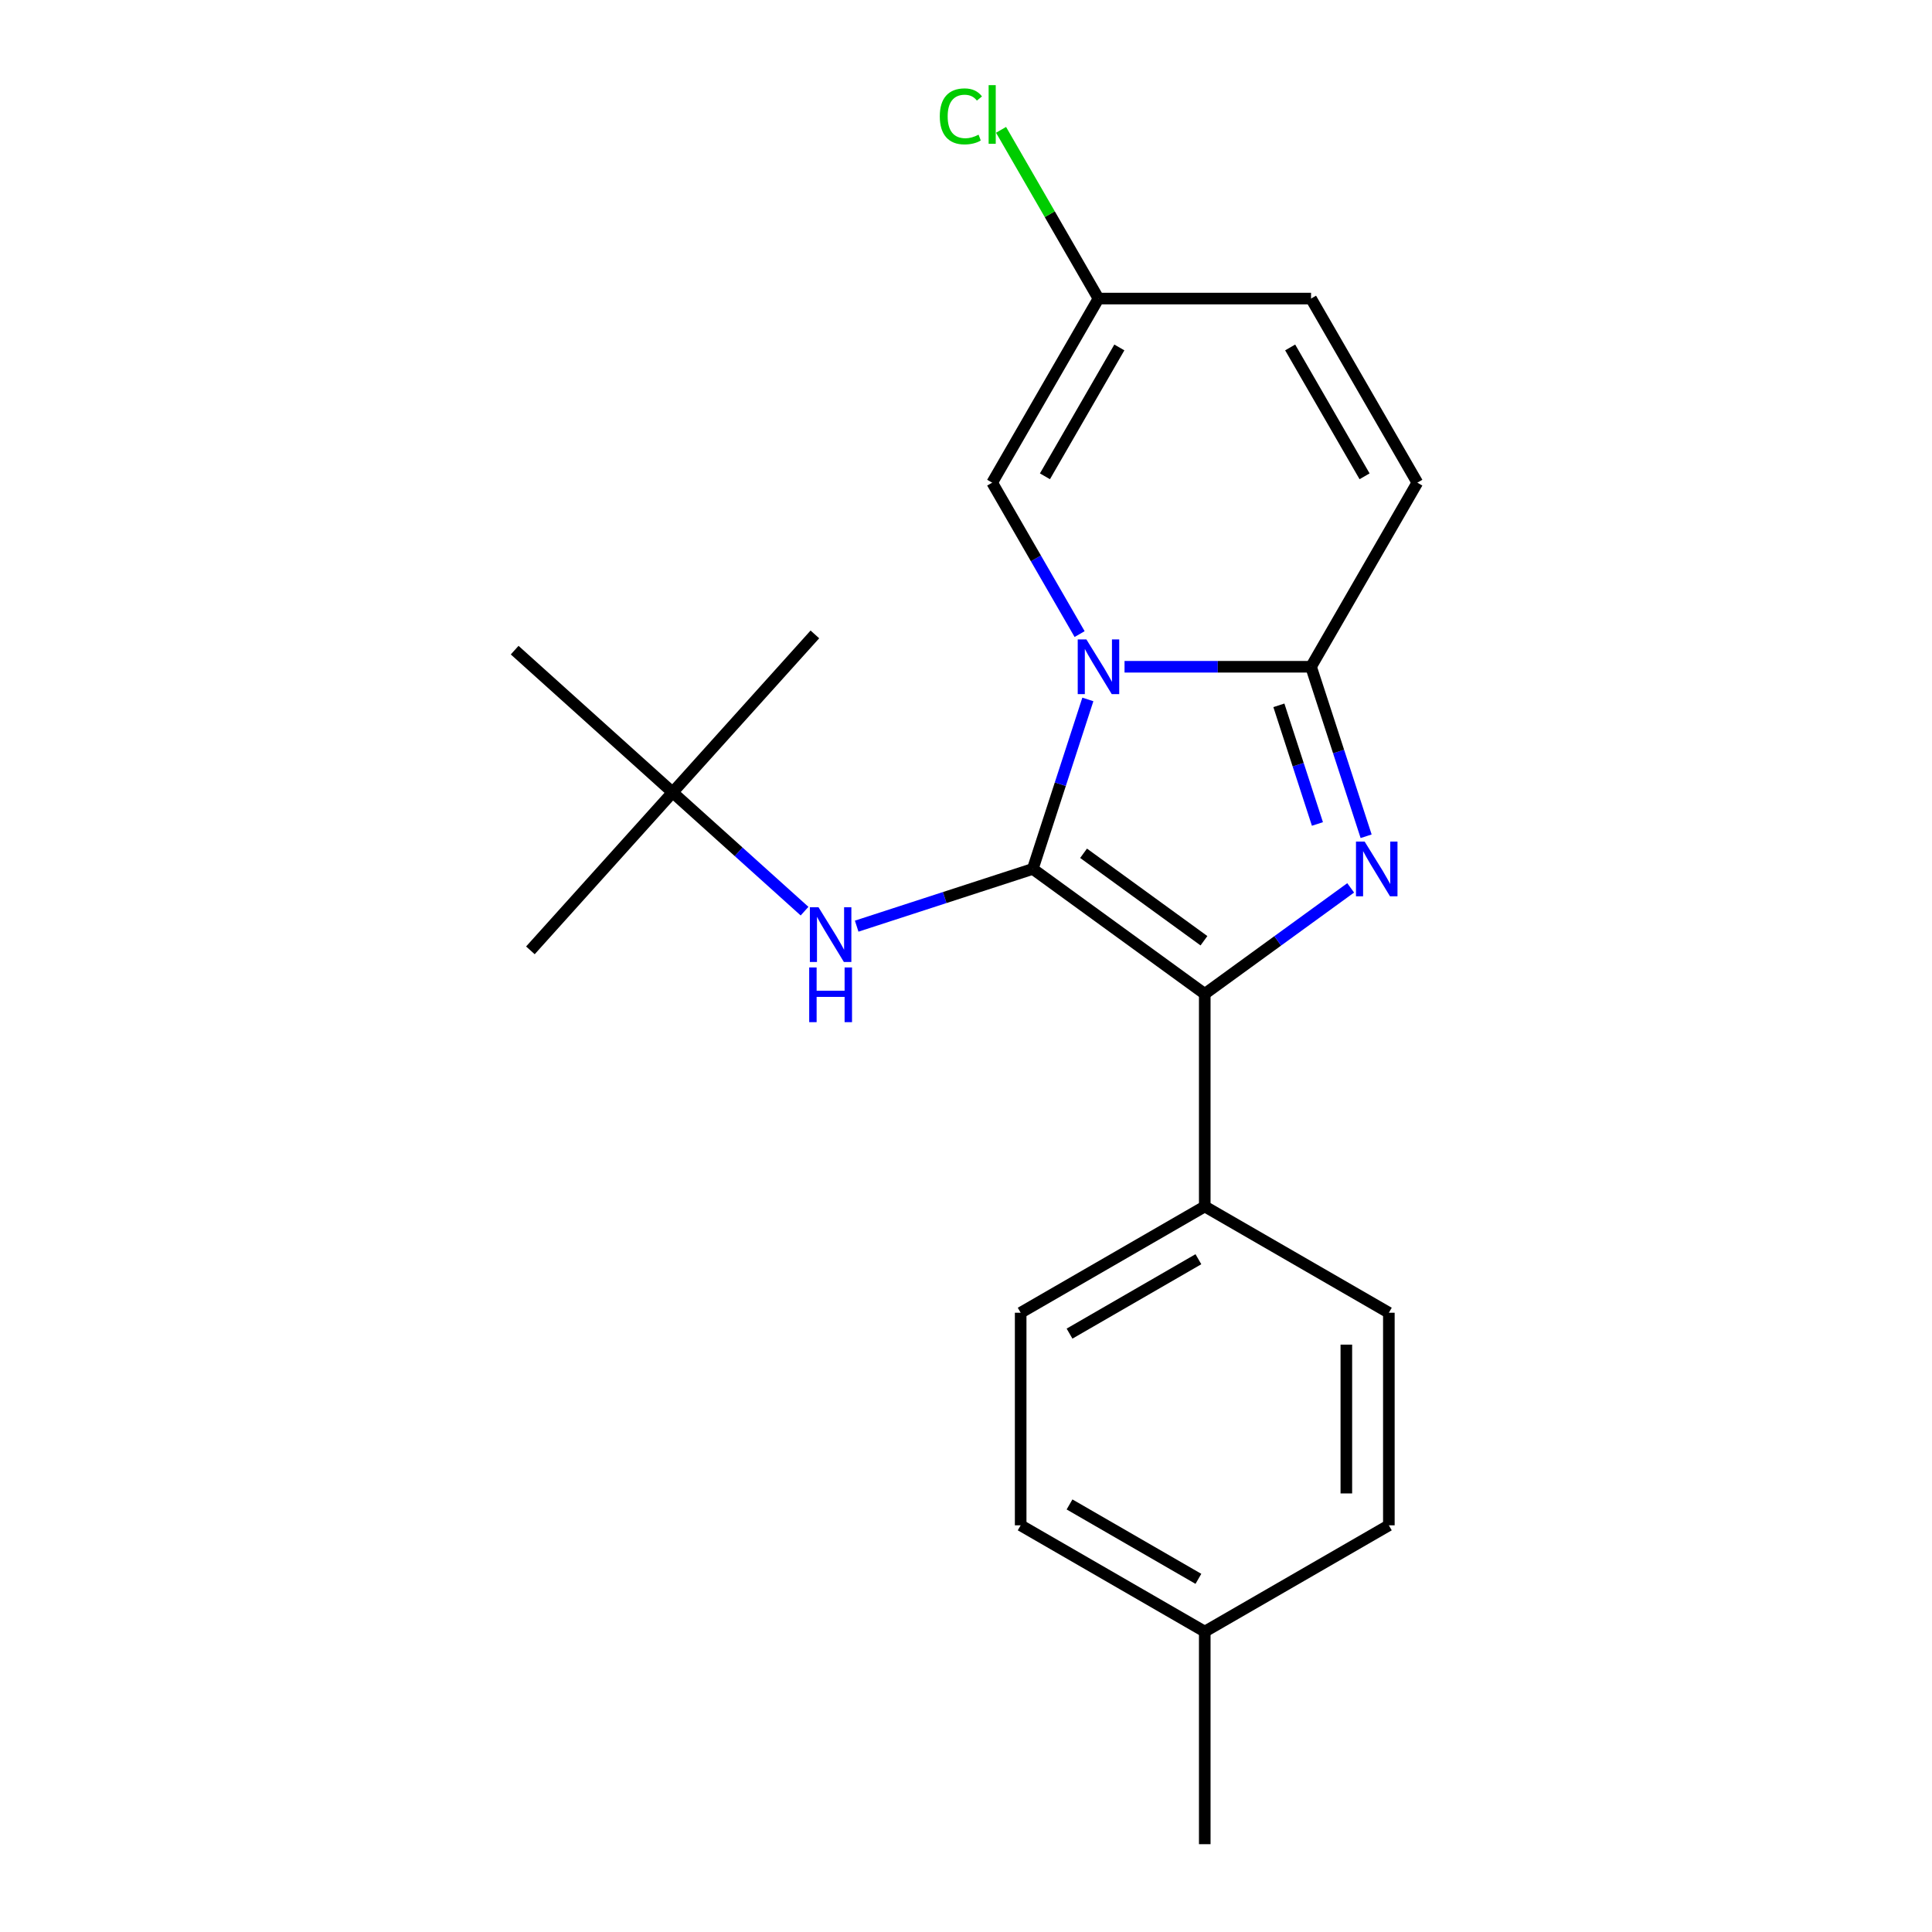 <?xml version='1.0' encoding='iso-8859-1'?>
<svg version='1.1' baseProfile='full'
              xmlns='http://www.w3.org/2000/svg'
                      xmlns:rdkit='http://www.rdkit.org/xml'
                      xmlns:xlink='http://www.w3.org/1999/xlink'
                  xml:space='preserve'
width='1000px' height='1000px' viewBox='0 0 1000 1000'>
<!-- END OF HEADER -->
<rect style='opacity:1.0;fill:#FFFFFF;stroke:none' width='1000' height='1000' x='0' y='0'> </rect>
<path class='bond-0' d='M 416.433,471.611 L 382.295,440.873' style='fill:none;fill-rule:evenodd;stroke:#0000FF;stroke-width:6px;stroke-linecap:butt;stroke-linejoin:miter;stroke-opacity:1' />
<path class='bond-0' d='M 382.295,440.873 L 348.156,410.135' style='fill:none;fill-rule:evenodd;stroke:#000000;stroke-width:6px;stroke-linecap:butt;stroke-linejoin:miter;stroke-opacity:1' />
<path class='bond-1' d='M 443.414,479.375 L 488.991,464.566' style='fill:none;fill-rule:evenodd;stroke:#0000FF;stroke-width:6px;stroke-linecap:butt;stroke-linejoin:miter;stroke-opacity:1' />
<path class='bond-1' d='M 488.991,464.566 L 534.567,449.758' style='fill:none;fill-rule:evenodd;stroke:#000000;stroke-width:6px;stroke-linecap:butt;stroke-linejoin:miter;stroke-opacity:1' />
<path class='bond-2' d='M 348.156,410.135 L 274.533,491.902' style='fill:none;fill-rule:evenodd;stroke:#000000;stroke-width:6px;stroke-linecap:butt;stroke-linejoin:miter;stroke-opacity:1' />
<path class='bond-3' d='M 348.156,410.135 L 421.78,328.368' style='fill:none;fill-rule:evenodd;stroke:#000000;stroke-width:6px;stroke-linecap:butt;stroke-linejoin:miter;stroke-opacity:1' />
<path class='bond-4' d='M 348.156,410.135 L 266.389,336.511' style='fill:none;fill-rule:evenodd;stroke:#000000;stroke-width:6px;stroke-linecap:butt;stroke-linejoin:miter;stroke-opacity:1' />
<path class='bond-5' d='M 534.567,449.758 L 548.82,405.891' style='fill:none;fill-rule:evenodd;stroke:#000000;stroke-width:6px;stroke-linecap:butt;stroke-linejoin:miter;stroke-opacity:1' />
<path class='bond-5' d='M 548.82,405.891 L 563.073,362.025' style='fill:none;fill-rule:evenodd;stroke:#0000FF;stroke-width:6px;stroke-linecap:butt;stroke-linejoin:miter;stroke-opacity:1' />
<path class='bond-6' d='M 534.567,449.758 L 623.582,514.431' style='fill:none;fill-rule:evenodd;stroke:#000000;stroke-width:6px;stroke-linecap:butt;stroke-linejoin:miter;stroke-opacity:1' />
<path class='bond-6' d='M 560.854,441.656 L 623.165,486.927' style='fill:none;fill-rule:evenodd;stroke:#000000;stroke-width:6px;stroke-linecap:butt;stroke-linejoin:miter;stroke-opacity:1' />
<path class='bond-7' d='M 623.582,514.431 L 661.344,486.995' style='fill:none;fill-rule:evenodd;stroke:#000000;stroke-width:6px;stroke-linecap:butt;stroke-linejoin:miter;stroke-opacity:1' />
<path class='bond-7' d='M 661.344,486.995 L 699.106,459.559' style='fill:none;fill-rule:evenodd;stroke:#0000FF;stroke-width:6px;stroke-linecap:butt;stroke-linejoin:miter;stroke-opacity:1' />
<path class='bond-8' d='M 623.582,514.431 L 623.582,624.46' style='fill:none;fill-rule:evenodd;stroke:#000000;stroke-width:6px;stroke-linecap:butt;stroke-linejoin:miter;stroke-opacity:1' />
<path class='bond-9' d='M 707.103,432.847 L 692.85,388.981' style='fill:none;fill-rule:evenodd;stroke:#0000FF;stroke-width:6px;stroke-linecap:butt;stroke-linejoin:miter;stroke-opacity:1' />
<path class='bond-9' d='M 692.85,388.981 L 678.596,345.114' style='fill:none;fill-rule:evenodd;stroke:#000000;stroke-width:6px;stroke-linecap:butt;stroke-linejoin:miter;stroke-opacity:1' />
<path class='bond-9' d='M 681.898,426.487 L 671.921,395.781' style='fill:none;fill-rule:evenodd;stroke:#0000FF;stroke-width:6px;stroke-linecap:butt;stroke-linejoin:miter;stroke-opacity:1' />
<path class='bond-9' d='M 671.921,395.781 L 661.944,365.074' style='fill:none;fill-rule:evenodd;stroke:#000000;stroke-width:6px;stroke-linecap:butt;stroke-linejoin:miter;stroke-opacity:1' />
<path class='bond-10' d='M 582.059,345.114 L 630.328,345.114' style='fill:none;fill-rule:evenodd;stroke:#0000FF;stroke-width:6px;stroke-linecap:butt;stroke-linejoin:miter;stroke-opacity:1' />
<path class='bond-10' d='M 630.328,345.114 L 678.596,345.114' style='fill:none;fill-rule:evenodd;stroke:#000000;stroke-width:6px;stroke-linecap:butt;stroke-linejoin:miter;stroke-opacity:1' />
<path class='bond-11' d='M 558.804,328.203 L 536.179,289.015' style='fill:none;fill-rule:evenodd;stroke:#0000FF;stroke-width:6px;stroke-linecap:butt;stroke-linejoin:miter;stroke-opacity:1' />
<path class='bond-11' d='M 536.179,289.015 L 513.554,249.827' style='fill:none;fill-rule:evenodd;stroke:#000000;stroke-width:6px;stroke-linecap:butt;stroke-linejoin:miter;stroke-opacity:1' />
<path class='bond-12' d='M 678.596,345.114 L 733.611,249.827' style='fill:none;fill-rule:evenodd;stroke:#000000;stroke-width:6px;stroke-linecap:butt;stroke-linejoin:miter;stroke-opacity:1' />
<path class='bond-13' d='M 733.611,249.827 L 678.596,154.539' style='fill:none;fill-rule:evenodd;stroke:#000000;stroke-width:6px;stroke-linecap:butt;stroke-linejoin:miter;stroke-opacity:1' />
<path class='bond-13' d='M 706.301,246.536 L 667.791,179.835' style='fill:none;fill-rule:evenodd;stroke:#000000;stroke-width:6px;stroke-linecap:butt;stroke-linejoin:miter;stroke-opacity:1' />
<path class='bond-14' d='M 678.596,154.539 L 568.568,154.539' style='fill:none;fill-rule:evenodd;stroke:#000000;stroke-width:6px;stroke-linecap:butt;stroke-linejoin:miter;stroke-opacity:1' />
<path class='bond-15' d='M 568.568,154.539 L 543.356,110.871' style='fill:none;fill-rule:evenodd;stroke:#000000;stroke-width:6px;stroke-linecap:butt;stroke-linejoin:miter;stroke-opacity:1' />
<path class='bond-15' d='M 543.356,110.871 L 518.144,67.203' style='fill:none;fill-rule:evenodd;stroke:#00CC00;stroke-width:6px;stroke-linecap:butt;stroke-linejoin:miter;stroke-opacity:1' />
<path class='bond-16' d='M 568.568,154.539 L 513.554,249.827' style='fill:none;fill-rule:evenodd;stroke:#000000;stroke-width:6px;stroke-linecap:butt;stroke-linejoin:miter;stroke-opacity:1' />
<path class='bond-16' d='M 579.373,179.835 L 540.863,246.536' style='fill:none;fill-rule:evenodd;stroke:#000000;stroke-width:6px;stroke-linecap:butt;stroke-linejoin:miter;stroke-opacity:1' />
<path class='bond-17' d='M 623.582,624.46 L 718.87,679.474' style='fill:none;fill-rule:evenodd;stroke:#000000;stroke-width:6px;stroke-linecap:butt;stroke-linejoin:miter;stroke-opacity:1' />
<path class='bond-18' d='M 623.582,624.46 L 528.295,679.474' style='fill:none;fill-rule:evenodd;stroke:#000000;stroke-width:6px;stroke-linecap:butt;stroke-linejoin:miter;stroke-opacity:1' />
<path class='bond-18' d='M 620.292,651.769 L 553.591,690.279' style='fill:none;fill-rule:evenodd;stroke:#000000;stroke-width:6px;stroke-linecap:butt;stroke-linejoin:miter;stroke-opacity:1' />
<path class='bond-19' d='M 623.582,844.517 L 528.295,789.502' style='fill:none;fill-rule:evenodd;stroke:#000000;stroke-width:6px;stroke-linecap:butt;stroke-linejoin:miter;stroke-opacity:1' />
<path class='bond-19' d='M 620.292,817.207 L 553.591,778.697' style='fill:none;fill-rule:evenodd;stroke:#000000;stroke-width:6px;stroke-linecap:butt;stroke-linejoin:miter;stroke-opacity:1' />
<path class='bond-20' d='M 623.582,844.517 L 623.582,954.545' style='fill:none;fill-rule:evenodd;stroke:#000000;stroke-width:6px;stroke-linecap:butt;stroke-linejoin:miter;stroke-opacity:1' />
<path class='bond-21' d='M 623.582,844.517 L 718.87,789.502' style='fill:none;fill-rule:evenodd;stroke:#000000;stroke-width:6px;stroke-linecap:butt;stroke-linejoin:miter;stroke-opacity:1' />
<path class='bond-22' d='M 718.87,679.474 L 718.87,789.502' style='fill:none;fill-rule:evenodd;stroke:#000000;stroke-width:6px;stroke-linecap:butt;stroke-linejoin:miter;stroke-opacity:1' />
<path class='bond-22' d='M 696.864,695.978 L 696.864,772.998' style='fill:none;fill-rule:evenodd;stroke:#000000;stroke-width:6px;stroke-linecap:butt;stroke-linejoin:miter;stroke-opacity:1' />
<path class='bond-23' d='M 528.295,679.474 L 528.295,789.502' style='fill:none;fill-rule:evenodd;stroke:#000000;stroke-width:6px;stroke-linecap:butt;stroke-linejoin:miter;stroke-opacity:1' />
<path  class='atom-0' d='M 423.664 469.598
L 432.944 484.598
Q 433.864 486.078, 435.344 488.758
Q 436.824 491.438, 436.904 491.598
L 436.904 469.598
L 440.664 469.598
L 440.664 497.918
L 436.784 497.918
L 426.824 481.518
Q 425.664 479.598, 424.424 477.398
Q 423.224 475.198, 422.864 474.518
L 422.864 497.918
L 419.184 497.918
L 419.184 469.598
L 423.664 469.598
' fill='#0000FF'/>
<path  class='atom-0' d='M 418.844 500.75
L 422.684 500.75
L 422.684 512.79
L 437.164 512.79
L 437.164 500.75
L 441.004 500.75
L 441.004 529.07
L 437.164 529.07
L 437.164 515.99
L 422.684 515.99
L 422.684 529.07
L 418.844 529.07
L 418.844 500.75
' fill='#0000FF'/>
<path  class='atom-7' d='M 706.337 435.598
L 715.617 450.598
Q 716.537 452.078, 718.017 454.758
Q 719.497 457.438, 719.577 457.598
L 719.577 435.598
L 723.337 435.598
L 723.337 463.918
L 719.457 463.918
L 709.497 447.518
Q 708.337 445.598, 707.097 443.398
Q 705.897 441.198, 705.537 440.518
L 705.537 463.918
L 701.857 463.918
L 701.857 435.598
L 706.337 435.598
' fill='#0000FF'/>
<path  class='atom-8' d='M 562.308 330.954
L 571.588 345.954
Q 572.508 347.434, 573.988 350.114
Q 575.468 352.794, 575.548 352.954
L 575.548 330.954
L 579.308 330.954
L 579.308 359.274
L 575.428 359.274
L 565.468 342.874
Q 564.308 340.954, 563.068 338.754
Q 561.868 336.554, 561.508 335.874
L 561.508 359.274
L 557.828 359.274
L 557.828 330.954
L 562.308 330.954
' fill='#0000FF'/>
<path  class='atom-21' d='M 486.434 60.231
Q 486.434 53.191, 489.714 49.511
Q 493.034 45.791, 499.314 45.791
Q 505.154 45.791, 508.274 49.911
L 505.634 52.071
Q 503.354 49.071, 499.314 49.071
Q 495.034 49.071, 492.754 51.951
Q 490.514 54.791, 490.514 60.231
Q 490.514 65.831, 492.834 68.711
Q 495.194 71.591, 499.754 71.591
Q 502.874 71.591, 506.514 69.711
L 507.634 72.711
Q 506.154 73.671, 503.914 74.231
Q 501.674 74.791, 499.194 74.791
Q 493.034 74.791, 489.714 71.031
Q 486.434 67.271, 486.434 60.231
' fill='#00CC00'/>
<path  class='atom-21' d='M 511.714 44.071
L 515.394 44.071
L 515.394 74.431
L 511.714 74.431
L 511.714 44.071
' fill='#00CC00'/>
</svg>
